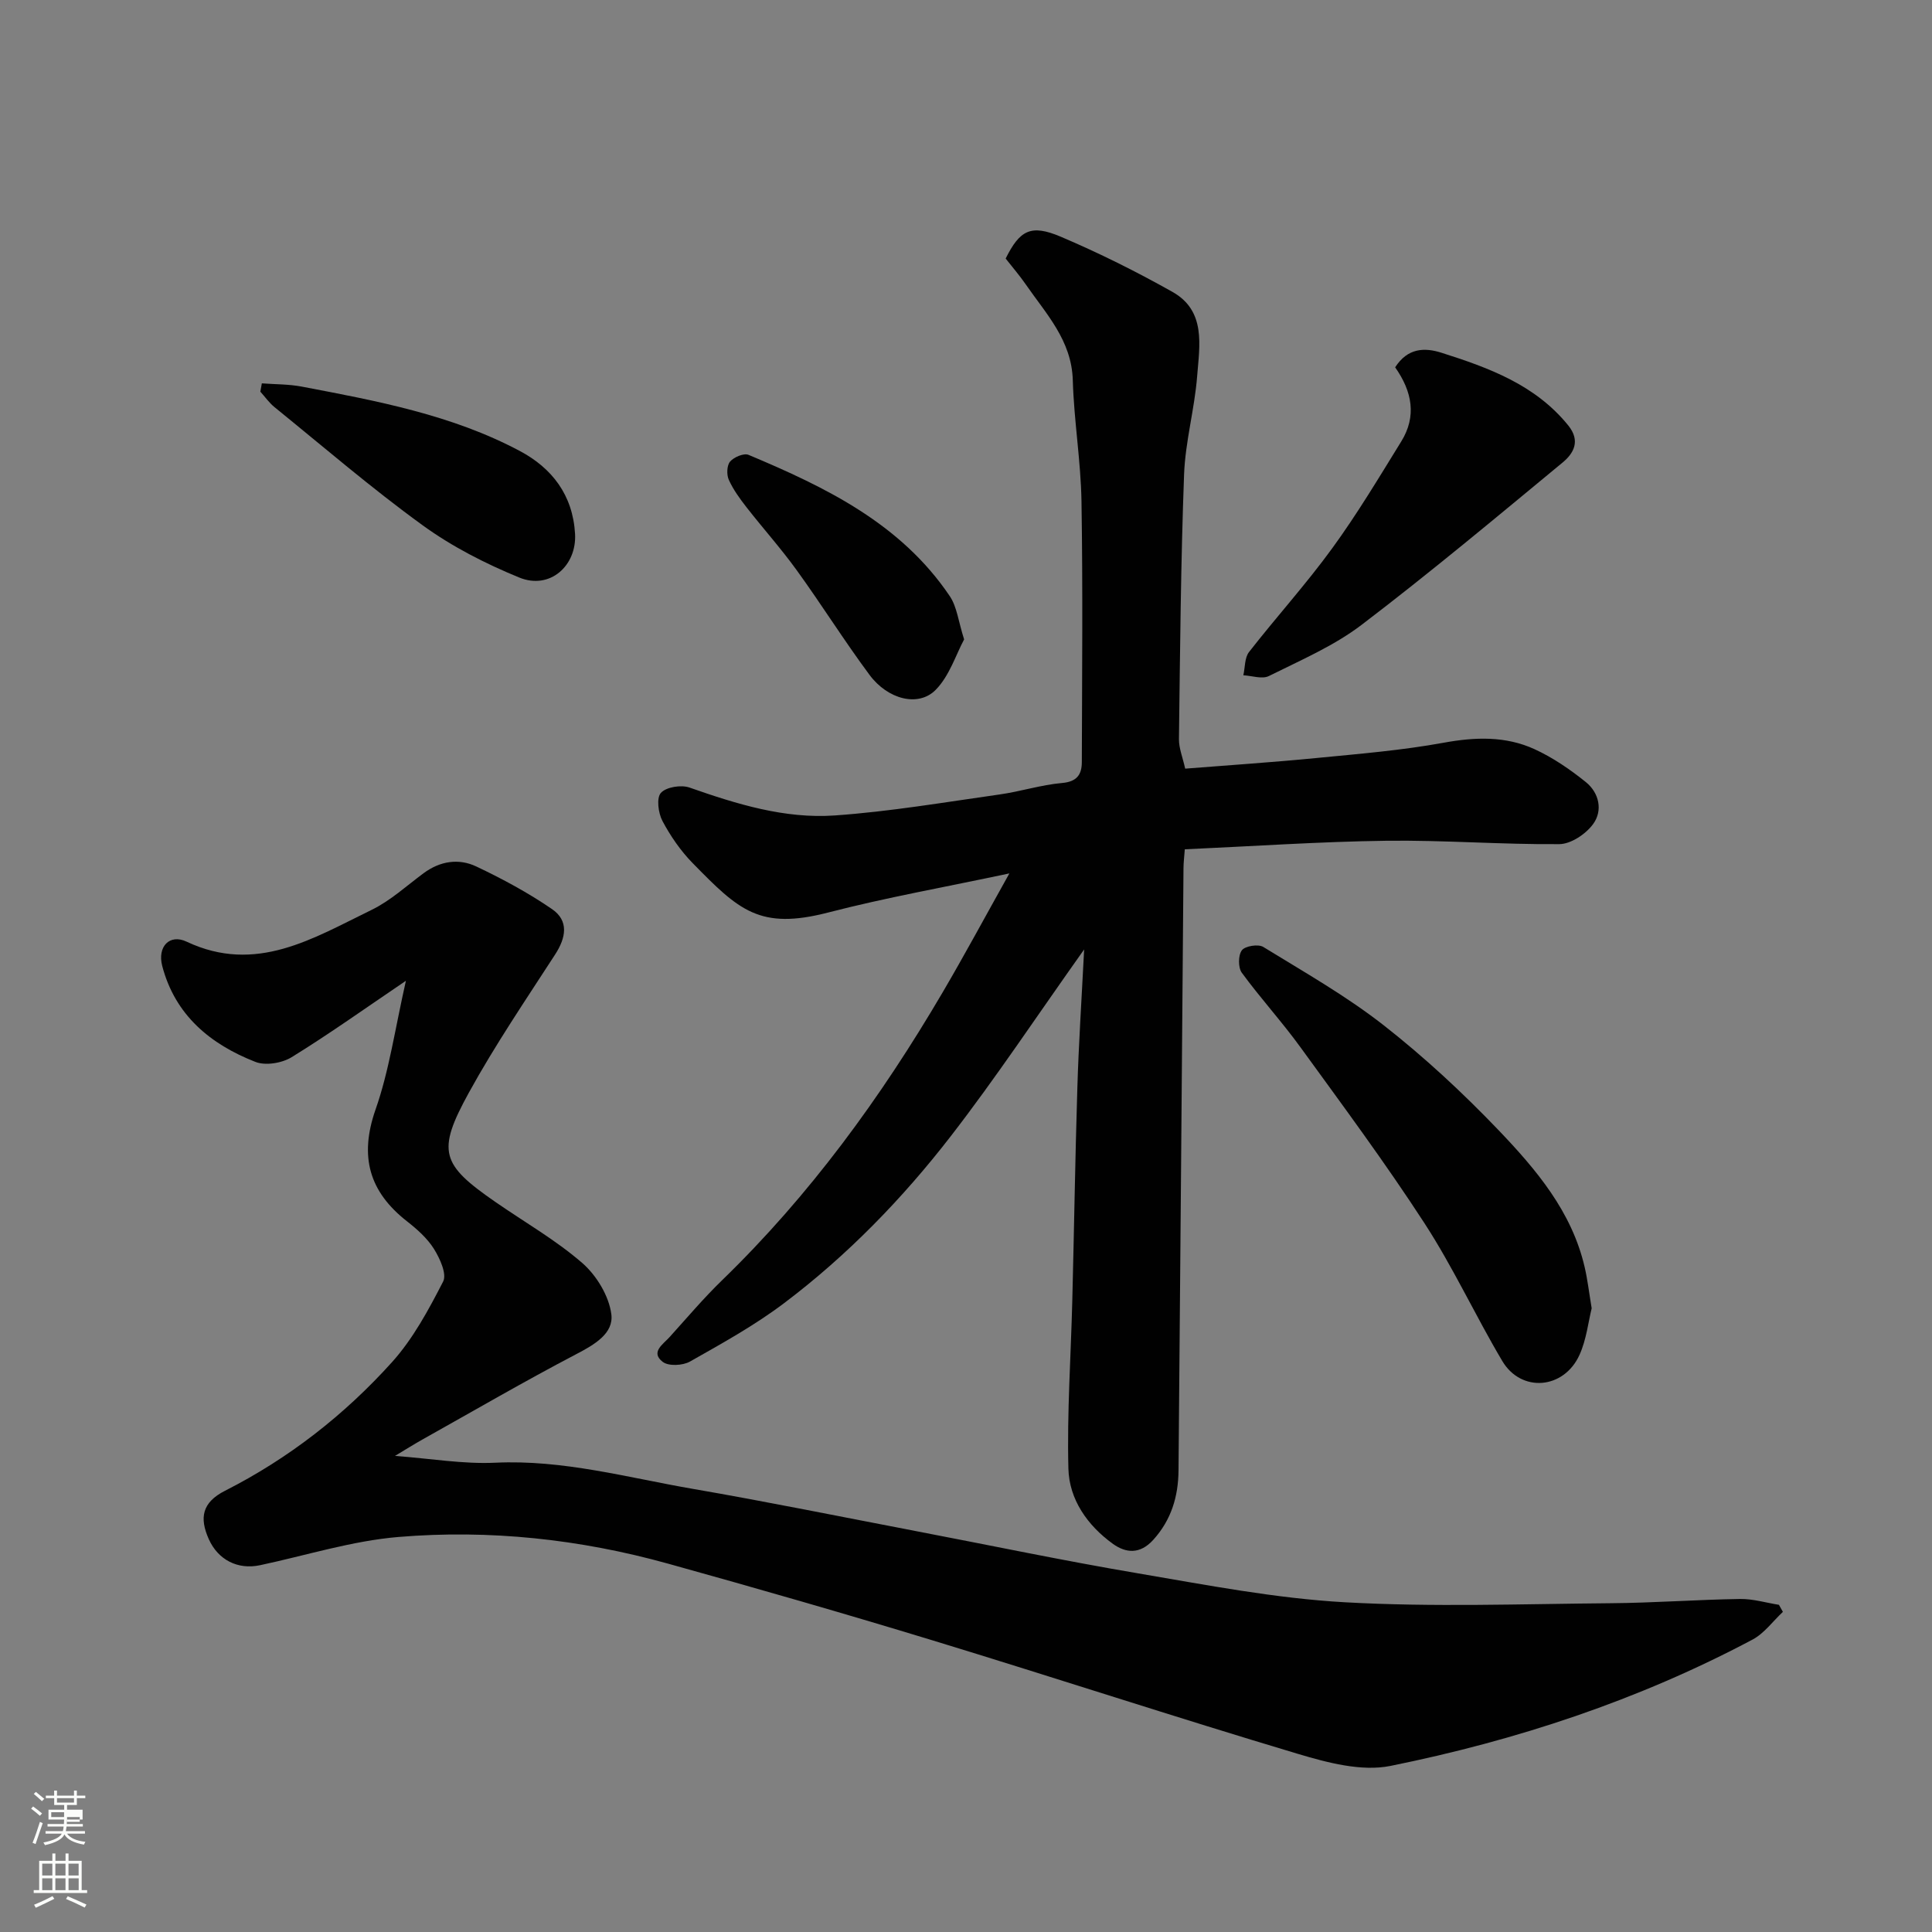 <svg enable-background="new 0 0 400 400" viewBox="0 0 400 400" xmlns="http://www.w3.org/2000/svg"><rect x="0" y="0" width="400" height="400" fill="#808080" stroke="none"/><path d="m6.44 374.46.42-.45c.65.47 1.27.95 1.85 1.44l-.45.49c-.65-.56-1.25-1.06-1.82-1.48m.93 7.33-.63-.26c.55-1.36 1.05-2.8 1.52-4.33.19.1.38.19.59.27-.46 1.29-.95 2.73-1.48 4.32m-.38-10.38.44-.42c.43.34 1.01.82 1.74 1.44l-.49.49c-.53-.51-1.09-1.01-1.69-1.51m2.5.35h1.72v-1.04h.59v1.04h3.52v-1.04h.59v1.04h1.75v.53h-1.75v1.42h-2.03v.97h3.22v2.03h-3.24c0 .35-.01.66-.03.93h3.32v.53h-3.37c-.03.27-.08.58-.15.94h3.96v.53h-3.71c.67.92 1.93 1.48 3.79 1.68-.13.24-.23.44-.29.59-2.13-.38-3.48-1.08-4.04-2.12-.43.97-1.77 1.72-4.03 2.23-.09-.19-.2-.37-.33-.55 2.1-.42 3.37-1.03 3.81-1.83h-3.36v-.53h3.58c.08-.29.13-.61.16-.94h-3.33v-.53h3.39c.02-.27.04-.58.04-.93h-3.23v-2.03h3.25v-.97h-2.07v-1.42h-1.73zm1.12 3.44v1h2.65c.01-.3.02-.44.01-.4v-.25-.35zm1.19-2h3.52v-.91h-3.52zm4.71 3h-2.63v.59c0 .15-.01.28-.01.4h2.64v-1.99z" fill="#fbfcfa"/><path d="m13.56 383.74h.63v1.52h2.72v6.07h1.13v.6h-11.06v-.6h1.13v-6.07h2.73v-1.52h.63v1.52h2.1v-1.52zm-2.69 8.83.38.56c-1.24.63-2.53 1.25-3.85 1.85-.1-.21-.21-.42-.34-.63 1.36-.55 2.63-1.15 3.81-1.78m-2.13-4.27h2.1v-2.45h-2.1zm0 3.04h2.1v-2.46h-2.1zm2.72-3.04h2.1v-2.45h-2.1zm0 3.04h2.1v-2.46h-2.1zm6.07 3.6c-1.41-.71-2.7-1.3-3.86-1.78l.35-.56c1.45.62 2.75 1.19 3.88 1.72zm-1.25-9.09h-2.1v2.45h2.1zm-2.09 5.49h2.1v-2.46h-2.1z" fill="#fbfcfa"/><g fill="#010101"><path d="m84.04 203.06c-8.47 5.73-15.9 11.04-23.66 15.82-2 1.23-5.41 1.8-7.51.97-9.31-3.64-16.62-9.67-19.28-19.85-1.05-4.03 1.54-6.7 5.04-5.04 14.39 6.79 26.24-.72 38.29-6.57 3.91-1.9 7.25-4.99 10.79-7.61 3.41-2.52 7.27-3.11 10.91-1.38 5.41 2.56 10.74 5.44 15.67 8.82 3.52 2.42 2.91 5.91.64 9.4-6.11 9.44-12.45 18.77-17.86 28.61-6.7 12.19-5.75 14.84 5.49 22.62 6.03 4.18 12.48 7.86 17.98 12.63 2.96 2.57 5.54 6.83 6.03 10.62.52 3.97-3.5 6.3-7.24 8.25-10.79 5.65-21.32 11.78-31.95 17.73-1.65.93-3.26 1.94-5.6 3.35 7.49.56 14.16 1.72 20.75 1.41 14.02-.67 27.35 3.07 40.89 5.41 15.42 2.66 30.76 5.79 46.12 8.73 15.37 2.94 30.69 6.16 46.11 8.77 14.18 2.41 28.41 5.17 42.73 5.98 18.3 1.03 36.71.35 55.07.2 8.94-.07 17.87-.74 26.8-.88 2.68-.04 5.37.78 8.06 1.21.27.49.54.97.82 1.46-2.08 1.94-3.86 4.45-6.29 5.74-23.63 12.55-48.84 20.87-74.94 26.15-6.03 1.22-13.1-.67-19.28-2.52-25.25-7.55-50.3-15.77-75.51-23.46-18.2-5.55-36.49-10.81-54.82-15.9-18.23-5.07-36.94-7.08-55.75-5.52-9.66.8-19.14 3.82-28.7 5.85-4.65.99-8.7-1.14-10.6-5.37-2-4.45-1.4-7.63 3.34-10.04 13.17-6.68 24.72-15.69 34.56-26.61 4.37-4.85 7.6-10.86 10.61-16.72.8-1.55-.68-4.78-1.9-6.74-1.38-2.2-3.48-4.07-5.56-5.7-7.85-6.13-9.92-13.4-6.57-23.07 2.84-8.05 4.04-16.68 6.32-26.75z"/><path d="m224.46 196.57c-9.81 13.81-18.27 26.59-27.63 38.69-10 12.92-21.42 24.68-34.5 34.55-6.08 4.59-12.84 8.33-19.49 12.09-1.49.84-4.43.99-5.63.06-2.59-2 .06-3.63 1.4-5.11 3.59-3.97 7.06-8.08 10.9-11.8 18.16-17.61 32.89-37.84 45.64-59.57 4.53-7.72 8.77-15.6 13.83-24.65-13.39 2.85-25.56 5-37.49 8.09-14.25 3.69-18.54-.48-28.08-10.22-2.49-2.54-4.59-5.59-6.26-8.73-.87-1.64-1.27-4.76-.32-5.81 1.09-1.22 4.18-1.71 5.91-1.11 9.78 3.43 19.73 6.51 30.11 5.78 11.41-.8 22.74-2.74 34.08-4.34 4.35-.61 8.61-2 12.97-2.38 3.09-.27 4.07-1.77 4.08-4.32.05-17.99.22-35.99-.07-53.98-.14-8.37-1.56-16.72-1.8-25.1-.24-8.24-5.51-13.71-9.73-19.82-1.3-1.88-2.81-3.62-4.17-5.36 2.93-5.88 5.21-7.15 11.39-4.53 7.91 3.36 15.65 7.22 23.14 11.43 7 3.94 5.61 11.11 5.12 17.42-.53 6.83-2.46 13.58-2.71 20.4-.68 18.25-.83 36.52-1.06 54.78-.02 1.88.77 3.76 1.29 6.11 9.2-.73 18.2-1.32 27.17-2.2 8.81-.86 17.67-1.58 26.36-3.17 6.53-1.19 12.8-1.4 18.78 1.33 3.8 1.74 7.37 4.19 10.64 6.82 2.76 2.23 3.57 5.9 1.49 8.72-1.51 2.05-4.58 4.11-6.98 4.13-11.93.1-23.86-.85-35.79-.7-13.84.18-27.67 1.14-41.75 1.77-.12 1.61-.26 2.73-.27 3.85-.34 41.59-.66 83.17-1.03 124.76-.05 5.37-1.48 10.23-5.25 14.38-2.74 3.01-5.66 2.74-8.36.79-5.25-3.8-9.03-9.17-9.19-15.57-.3-11.61.52-23.25.81-34.88.37-14.6.59-29.2 1.04-43.79.27-9.17.88-18.37 1.41-28.81z"/><path d="m329.54 270.87c-.7 2.8-1.08 6.46-2.52 9.64-3.24 7.15-12.07 7.87-15.99 1.27-5.58-9.4-10.18-19.41-16.13-28.56-8.08-12.44-16.93-24.38-25.65-36.39-3.84-5.3-8.29-10.16-12.15-15.44-.78-1.07-.76-3.63.02-4.65.68-.89 3.39-1.32 4.42-.69 8.46 5.2 17.17 10.14 24.96 16.24 8.43 6.6 16.36 13.97 23.77 21.71 7.78 8.14 15.15 16.84 17.81 28.32.59 2.51.89 5.11 1.46 8.55z"/><path d="m288.85 76.05c2.58-4.01 6.05-4.15 9.62-3.01 9.8 3.12 19.38 6.61 26.21 15.03 2.6 3.21 1.15 5.78-1.16 7.69-13.76 11.37-27.46 22.83-41.66 33.64-5.75 4.37-12.63 7.31-19.16 10.57-1.39.69-3.5-.07-5.28-.16.37-1.63.25-3.63 1.18-4.82 5.64-7.23 11.82-14.05 17.21-21.46 5.17-7.09 9.69-14.66 14.31-22.14 3.2-5.18 2.28-10.31-1.27-15.34z"/><path d="m54.21 79.37c2.75.21 5.56.16 8.25.67 15.49 2.95 31.07 5.83 45.16 13.33 6.64 3.53 10.98 9.1 11.44 17.17.37 6.56-5.19 11.64-11.56 9.03-6.98-2.86-13.9-6.39-19.99-10.81-10.58-7.67-20.52-16.23-30.68-24.47-1.11-.9-1.96-2.13-2.93-3.2.1-.58.2-1.15.31-1.72z"/><path d="m199.61 132.38c-1.7 3.16-3.04 7.56-5.89 10.45-3.57 3.62-9.92 1.99-13.7-3.11-5.24-7.06-9.91-14.53-15.06-21.65-3.25-4.5-6.97-8.65-10.39-13.03-1.39-1.78-2.76-3.66-3.68-5.7-.48-1.06-.41-2.99.27-3.78.79-.92 2.85-1.79 3.81-1.39 16.01 6.72 31.56 14.24 41.68 29.27 1.48 2.2 1.76 5.18 2.96 8.94z"/></g></svg>